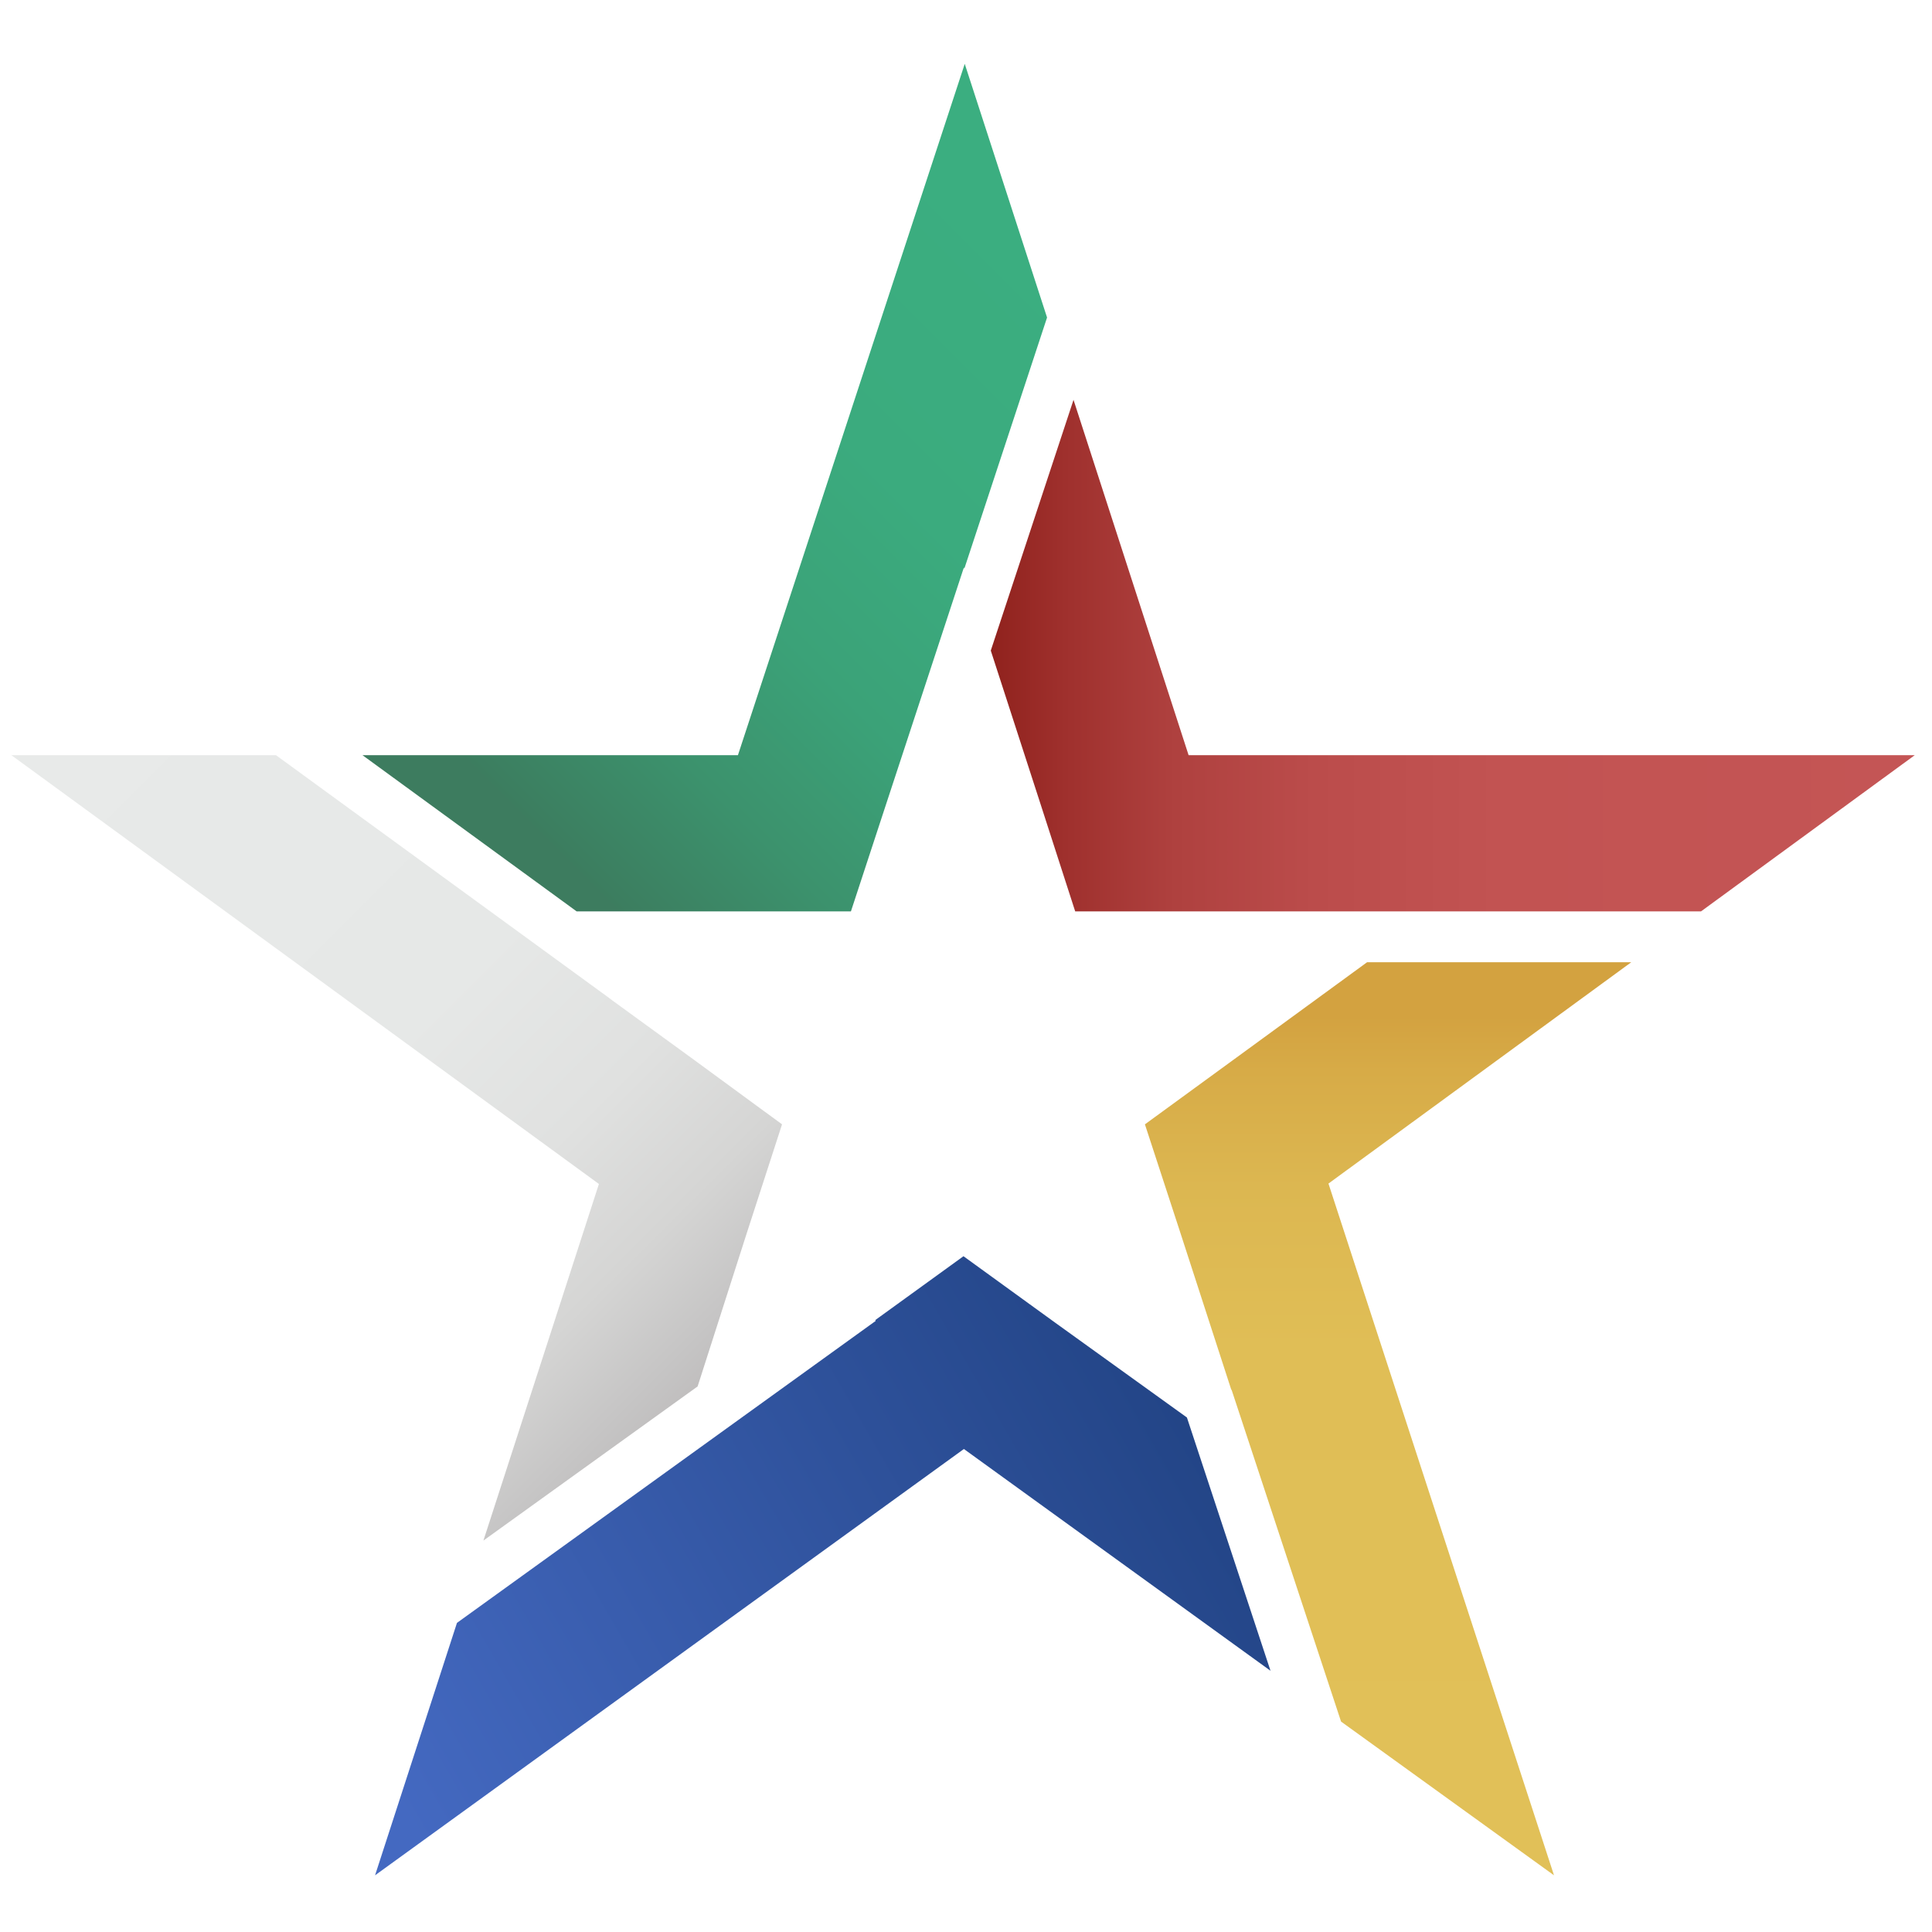 <?xml version="1.0" encoding="UTF-8"?>
<svg id="Layer_1" xmlns="http://www.w3.org/2000/svg" xmlns:xlink="http://www.w3.org/1999/xlink"
  viewBox="312 216 460 460">
  <defs>
    <style>
      .cls-1 {
        fill: url(#linear-gradient);
      }

      .cls-2 {
        fill: url(#linear-gradient-3);
      }

      .cls-3 {
        fill: url(#linear-gradient-4);
      }

      .cls-4 {
        fill: url(#linear-gradient-2);
      }

      .cls-5 {
        fill: url(#linear-gradient-5);
      }
    </style>
    <linearGradient id="linear-gradient" x1="593.93" y1="555.2" x2="414.23" y2="658.94" gradientUnits="userSpaceOnUse">
      <stop offset="0" stop-color="#234587" />
      <stop offset="1" stop-color="#4469c1" />
    </linearGradient>
    <linearGradient id="linear-gradient-2" x1="318.67" y1="389.26" x2="481.11" y2="551.69"
      gradientUnits="userSpaceOnUse">
      <stop offset="0" stop-color="#e8eae9" />
      <stop offset=".5" stop-color="#e6e8e7" />
      <stop offset=".69" stop-color="#e0e1e0" />
      <stop offset=".83" stop-color="#d5d5d4" />
      <stop offset=".94" stop-color="#c5c4c4" />
      <stop offset=".97" stop-color="#c1bfbf" />
    </linearGradient>
    <linearGradient id="linear-gradient-3" x1="443.49" y1="416.79" x2="571.83" y2="288.45"
      gradientUnits="userSpaceOnUse">
      <stop offset="0" stop-color="#3d7c5f" />
      <stop offset="0" stop-color="#3c7d5f" />
      <stop offset=".2" stop-color="#3c926d" />
      <stop offset=".41" stop-color="#3ba278" />
      <stop offset=".65" stop-color="#3bab7e" />
      <stop offset="1" stop-color="#3bae80" />
    </linearGradient>
    <linearGradient id="linear-gradient-4" x1="547.91" y1="372.08" x2="767.89" y2="372.08"
      gradientUnits="userSpaceOnUse">
      <stop offset="0" stop-color="#90221d" />
      <stop offset=".08" stop-color="#9f302d" />
      <stop offset=".2" stop-color="#af413f" />
      <stop offset=".35" stop-color="#bb4c4b" />
      <stop offset=".55" stop-color="#c25352" />
      <stop offset="1" stop-color="#c45555" />
    </linearGradient>
    <linearGradient id="linear-gradient-5" x1="642.54" y1="642.39" x2="642.54" y2="458.03"
      gradientUnits="userSpaceOnUse">
      <stop offset="0" stop-color="#e1c058" />
      <stop offset=".57" stop-color="#e0be56" />
      <stop offset=".78" stop-color="#dcb751" />
      <stop offset=".93" stop-color="#d7ab47" />
      <stop offset="1" stop-color="#d3a240" />
    </linearGradient>
  </defs>
  <polygon class="cls-1"
    points="614.5,613.8 541.5,561 401.3,662.5 420.8,602.4 520.5,530.5 520.4,530.3 541.4,515.1 563.2,530.9 594.6,553.5 614.5,613.8" />
  <polygon class="cls-4"
    points="498.2,483.7 489.9,509.3 478.1,546.1 427.1,582.8 454.6,497.9 314.7,395.8 377.7,395.8 456.6,453.3 457.8,454.2 476.5,467.8 498.2,483.7" />
  <polygon class="cls-2"
    points="561.3,291.6 541.6,351.4 541.5,351.1 523,407.4 514.6,433 449.3,433 398.3,395.8 487.7,395.8 541.7,231.2 561.3,291.6" />
  <polygon class="cls-3"
    points="767.9,395.8 717,433 568,433 559.7,407.3 547.9,370.9 567.6,311.2 595,395.8 767.9,395.8" />
  <polygon class="cls-5"
    points="628.3,497.8 682,662.5 631.3,625.9 631.3,625.9 605.3,547.1 605.1,546.7 593,509.4 584.6,483.7 606.4,467.8 637.5,445.1 700.4,445.1 628.3,497.8" />
</svg>